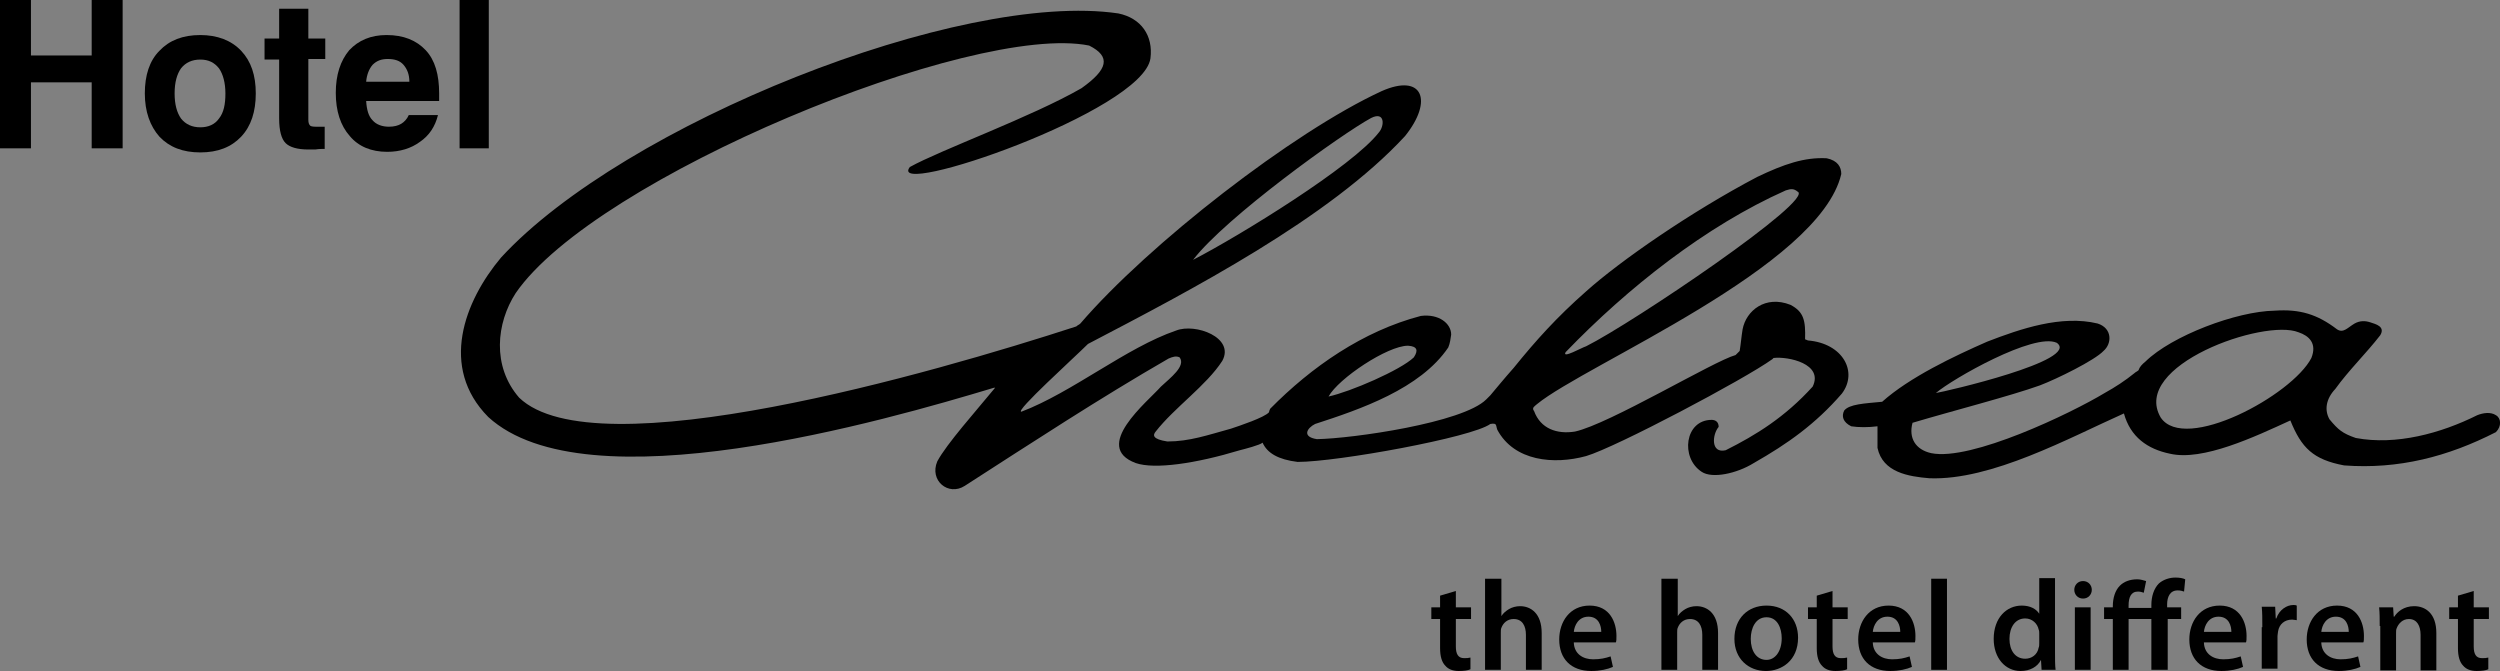<?xml version="1.0" encoding="utf-8"?>
<!-- Generator: Adobe Illustrator 24.0.3, SVG Export Plug-In . SVG Version: 6.00 Build 0)  -->
<svg version="1.1" id="Ebene_1" xmlns="http://www.w3.org/2000/svg" xmlns:xlink="http://www.w3.org/1999/xlink" x="0px" y="0px"
	 viewBox="0 0 428.1 114.9" style="enable-background:new 0 0 428.1 114.9;" xml:space="preserve">
<rect x="0" y="0" width="428.1" height="114.9" fill="#808080" stroke="none"/>
<style type="text/css">
	.st0{fill-rule:evenodd;clip-rule:evenodd;}
	.st1{fill-rule:evenodd;clip-rule:evenodd;fill:#FFFFFF;}
</style>
<g>
	<path d="M428.6-155.8v-4.5c-0.1,0.1-0.3,0.2-0.5,0.2c-0.2,0.1-0.5,0.1-0.8,0.1h-0.1v-0.3h0c0.5,0,0.8-0.1,1-0.3
		c0.2-0.2,0.4-0.5,0.4-0.8l0.5,0v5.6H428.6L428.6-155.8z"/>
	<g>
		<path class="st0" d="M427.4,71.1c-0.9-0.6-2.2-0.4-3.2,0c-6.2,3.1-13.9,5.2-20.8,3.9c-2.3-0.8-3-1.4-4.5-3.2
			c-0.9-1.6-0.6-3.5,1-5.2c2.3-3.2,5.3-6.1,7.7-9.2c0.9-1.5-0.8-1.9-1.7-2.2c-0.9-0.3-1.8-0.3-2.7,0.2c-1.2,0.7-1.9,1.7-3,1
			c-3.4-2.6-6.4-3.5-10.7-3.2c-6.5,0.1-17.6,4.3-22.1,8.7c-0.6,0.5-1,0.9-1.2,1.5c-0.2,0.2-0.5,0.3-0.7,0.5
			c-1.6,1.3-3.3,2.4-5.1,3.4c-5.8,3.5-22.9,11.7-29.7,10.3c-2.7-0.6-3.9-2.6-3.2-5.2c6.7-2,16.8-4.6,21.8-6.4
			c2.9-1.1,9.4-4.3,10.9-5.9c1.5-1.3,1.5-3.9-1-4.7c-6.2-1.5-13.2,0.9-18.9,3.1c-5.7,2.5-13.3,6.1-18,10.3c-3.1,0.3-5.6,0.4-6.5,1.5
			c-0.5,1-0.2,2,1.2,2.7c1.2,0.2,3,0.2,4.5,0c0,1.2,0,2.5,0,3.7c0.9,4.2,5.3,4.9,8.9,5.2c10.6,0.4,23.9-6.9,33.3-11.1
			c1.1,4,4,6.1,7.9,6.9c5.6,1.3,14.5-2.9,20.6-5.7c1.9,4.7,3.9,6.7,9.2,7.7c9.3,0.7,17.8-1.5,26-5.7C428.4,73,428.3,71.6,427.4,71.1
			z M352.2,58.7c4.2,3-19.3,8.4-20.7,8.6C334.3,64.9,348.3,56.9,352.2,58.7z M395.8,61.3c-3.3,6.4-21.7,16.3-25.8,10.2
			c-5.2-8.9,17.7-17,23.6-14.6C395.4,57.5,396.8,58.8,395.8,61.3z"/>
		<path class="st1" d="M303.6,54.9c1,0.7,0.6,1.8,0,2C302.4,56.4,302.9,55.5,303.6,54.9L303.6,54.9z"/>
		<path class="st0" d="M309.6,58.3c-0.2-0.1-0.3-0.1-0.5-0.2c0.1-3.2-0.2-4.7-2.5-5.9c-4.3-1.7-7.6,1-8.2,4.2
			c-0.2,1.2-0.3,2.5-0.5,3.7c-0.2,0.2-0.5,0.5-0.7,0.7c-3.7,1-21.6,11.8-27.5,13.1c-3.1,0.5-5.9-0.5-7-3.5c-0.5-0.6,0.2-0.9,0.5-1.2
			c8.3-6.8,48.4-23.5,52.1-39.4c0-1.2-0.6-2.3-2.5-2.7c-3.8-0.2-7.3,1-11.9,3.2c-11.4,6-23.5,14.4-29.3,19.6
			c-5,4.4-8.6,8.4-12.4,13.1c-1.6,1.8-2.9,3.4-4,4.7l-0.7,0.7c-4,4-22.9,6.7-29,6.8c-2.6-0.4-1.7-1.9-0.3-2.6
			c7.7-2.5,18-6,22.8-13.1c0.3-0.7,0.4-1.5,0.5-2.2c0-1.9-2.1-3.6-5.2-3.2c-9.9,2.6-18.7,8.7-25.8,15.9c-0.1,0.2-0.2,0.5-0.2,0.6
			c-0.8,0.9-5,2.3-6.5,2.8c-4,1.1-7.1,2.2-10.9,2.2c-2.6-0.4-2.5-1.1-2-1.7c3.2-4.1,8.7-7.9,11.4-12.1c2.2-4-4.6-6.5-7.9-5.2
			c-8.5,2.9-17.8,10.6-26.5,13.9c-1.2,0,9.1-9.3,11.4-11.6c17.6-9.2,41.3-21.5,54.3-35.6c4.9-6.1,3-10.8-4-7.7
			c-15.2,7-39.9,26.2-51.6,39.8c-0.2,0.2-0.5,0.3-0.7,0.5c-24.6,8-82.4,24.7-95.4,12.2c-4.7-5.4-3.9-12.8-0.6-17.9
			c13.6-19.8,78.3-46.4,98.2-42.4c3.8,1.9,3.2,4.1-1.3,7.3c-8.5,4.9-24.2,10.6-29.4,13.5c-4.2,5.5,39.9-9.5,41.2-18.6
			c0.5-3.9-1.6-6.9-5.5-7.7c-27.1-4-84.7,19-105.7,41.8c-6.3,7.5-10.6,18.8-2.2,27.3c16.8,15.4,68,0.6,86.6-5c0.1,0,0.1,0,0.2,0
			c-3.2,3.9-8.3,9.6-9.9,12.6c-1.4,3.3,1.9,6,4.7,4.2c11.5-7.4,23.1-15,34.9-21.8c0.7-0.3,1.3-0.5,1.9-0.2c1.1,1.5-1.6,3.5-3.2,5
			c-2.3,2.6-11.9,10.3-4.3,13.1c3.2,1.1,10.2,0.1,17.8-2.2c0.8-0.2,3.5-0.9,3.9-1.3c0.8,1.8,2.7,2.9,6,3.3c6.8,0,29.9-4.2,33-6.5
			c1.2-0.2,0.9,0.2,1.2,1c2.9,5.4,9.7,6,15.2,4.5c5.1-1.5,27.2-13.2,31.9-16.6c0.1-0.1,0.1-0.1,0.2-0.2c2.5-0.3,8.6,1,6.7,4.9
			c-4.7,5.2-9.7,8.3-14.9,10.9c-2.6,0.6-2.3-2.7-1.2-4c0-0.9-0.6-1.2-1.2-1.2c-4.6,0-5.4,6.5-1.7,8.9c1.8,1.2,6,0.3,8.9-1.5
			c5.8-3.3,10.6-6.7,15.1-11.9C318.2,63.7,315.6,58.8,309.6,58.3z M268.1,60.3c10.6-11,24-21.6,37.7-27.7c0.9-0.3,1.4-0.3,2,0.2
			c3.2,1.3-28.2,22.5-36.2,26.5C270.9,59.5,267.4,61.5,268.1,60.3z M241.1,59.2c1.6,0.1,1.8,0.8,1,2c-2.3,2.2-10.9,5.9-14.6,6.7
			C229.2,64.8,237.6,59.2,241.1,59.2z M234.8,20.2c2.4-1.2,2.3,1.4,1.3,2.5c-4.5,5.8-23.7,17.6-31.8,21.8
			C209.9,37.2,229.8,22.9,234.8,20.2z"/>
		<g>
			<polygon points="0,25.4 0,0 5.3,0 5.3,9.5 15.7,9.5 15.7,0 21,0 21,25.4 15.7,25.4 15.7,14.1 5.3,14.1 5.3,25.4 0,25.4 			"/>
			<path d="M29.9,16c0,1.9,0.4,3.3,1.1,4.3c0.8,1,1.9,1.5,3.3,1.5c1.4,0,2.5-0.5,3.2-1.5c0.8-1,1.1-2.4,1.1-4.3
				c0-1.8-0.4-3.3-1.1-4.3c-0.8-1-1.8-1.5-3.2-1.5c-1.4,0-2.5,0.5-3.3,1.5C30.3,12.7,29.9,14.1,29.9,16L29.9,16z M24.8,16
				c0-3.1,0.8-5.6,2.5-7.3c1.7-1.8,4-2.7,7-2.7c2.9,0,5.3,0.9,7,2.7s2.5,4.2,2.5,7.3c0,3.1-0.8,5.6-2.5,7.4c-1.7,1.8-4,2.7-7,2.7
				c-3,0-5.3-0.9-7-2.7C25.7,21.6,24.8,19.1,24.8,16L24.8,16z"/>
			<path d="M55.6,25.5c-0.5,0-1,0-1.6,0.1c-0.6,0-1,0-1.2,0c-1.9,0-3.2-0.4-3.9-1.1c-0.7-0.7-1.1-2.1-1.1-4.2V10.2h-2.5V6.6h2.5V1.5
				h5v5.1h2.9v3.5h-2.9v10.4c0,0.5,0.1,0.8,0.3,1c0.2,0.2,0.7,0.2,1.3,0.2h1.2V25.5L55.6,25.5z"/>
			<path d="M70,19.7h5c-0.5,2-1.5,3.5-3.1,4.6c-1.5,1.1-3.4,1.7-5.6,1.7c-2.7,0-4.9-0.9-6.4-2.7c-1.6-1.8-2.4-4.3-2.4-7.4
				c0-3.1,0.8-5.5,2.3-7.3C61.4,6.9,63.5,6,66.2,6c2.9,0,5.1,0.9,6.7,2.6c1.6,1.7,2.3,4.2,2.3,7.4c0,0.4,0,0.6,0,0.8
				c0,0.2,0,0.3,0,0.5H62.7c0.1,1.5,0.4,2.6,1.1,3.3c0.6,0.7,1.6,1.1,2.8,1.1c0.9,0,1.6-0.2,2.1-0.5C69.2,20.9,69.7,20.4,70,19.7
				L70,19.7z M62.7,14h7.4c0-1.3-0.4-2.2-1-2.9c-0.6-0.7-1.5-1-2.7-1c-1.1,0-1.9,0.3-2.6,1C63.2,11.8,62.8,12.8,62.7,14L62.7,14z"/>
			<polygon points="78.7,25.4 78.7,0 83.7,0 83.7,25.4 78.7,25.4 			"/>
		</g>
		<g>
			<path d="M249.3,101.2v2.8h2.6v2h-2.6v4.7c0,1.3,0.4,2,1.4,2c0.5,0,0.7,0,1.1-0.1l0,2c-0.4,0.2-1.1,0.3-2,0.3
				c-1,0-1.8-0.3-2.3-0.9c-0.6-0.6-0.9-1.6-0.9-3v-5h-1.5v-2h1.5v-2L249.3,101.2z"/>
			<path d="M254.4,99.1h2.7v6.4h0c0.3-0.5,0.8-0.9,1.3-1.2c0.5-0.3,1.2-0.5,1.9-0.5c1.8,0,3.7,1.2,3.7,4.6v6.3h-2.7v-6
				c0-1.5-0.6-2.7-2.1-2.7c-1.1,0-1.8,0.7-2.1,1.5c-0.1,0.2-0.1,0.5-0.1,0.8v6.4h-2.7V99.1z"/>
			<path d="M269.5,110.1c0.1,1.9,1.6,2.8,3.3,2.8c1.3,0,2.1-0.2,3-0.5l0.4,1.8c-0.9,0.4-2.2,0.7-3.7,0.7c-3.5,0-5.5-2.1-5.5-5.4
				c0-3,1.8-5.8,5.2-5.8c3.5,0,4.6,2.9,4.6,5.2c0,0.5,0,0.9-0.1,1.1H269.5z M274.2,108.2c0-1-0.4-2.6-2.2-2.6
				c-1.7,0-2.4,1.5-2.5,2.6H274.2z"/>
			<path d="M284.6,99.1h2.7v6.4h0c0.3-0.5,0.8-0.9,1.3-1.2c0.5-0.3,1.2-0.5,1.9-0.5c1.8,0,3.7,1.2,3.7,4.6v6.3h-2.7v-6
				c0-1.5-0.6-2.7-2.1-2.7c-1.1,0-1.8,0.7-2.1,1.5c-0.1,0.2-0.1,0.5-0.1,0.8v6.4h-2.7V99.1z"/>
			<path d="M307.9,109.2c0,3.9-2.8,5.7-5.5,5.7c-3,0-5.4-2.1-5.4-5.5c0-3.5,2.3-5.7,5.5-5.7C305.8,103.7,307.9,106,307.9,109.2z
				 M299.8,109.4c0,2.1,1,3.6,2.7,3.6c1.5,0,2.6-1.5,2.6-3.7c0-1.7-0.7-3.6-2.6-3.6C300.6,105.7,299.8,107.6,299.8,109.4z"/>
			<path d="M313.8,101.2v2.8h2.6v2h-2.6v4.7c0,1.3,0.4,2,1.4,2c0.5,0,0.7,0,1.1-0.1l0,2c-0.4,0.2-1.1,0.3-2,0.3
				c-1,0-1.8-0.3-2.3-0.9c-0.6-0.6-0.9-1.6-0.9-3v-5h-1.5v-2h1.5v-2L313.8,101.2z"/>
			<path d="M320.7,110.1c0.1,1.9,1.6,2.8,3.3,2.8c1.3,0,2.1-0.2,3-0.5l0.4,1.8c-0.9,0.4-2.2,0.7-3.7,0.7c-3.5,0-5.5-2.1-5.5-5.4
				c0-3,1.8-5.8,5.2-5.8c3.5,0,4.6,2.9,4.6,5.2c0,0.5,0,0.9-0.1,1.1H320.7z M325.4,108.2c0-1-0.4-2.6-2.2-2.6
				c-1.7,0-2.4,1.5-2.5,2.6H325.4z"/>
			<path d="M330.7,99.1h2.7v15.6h-2.7V99.1z"/>
			<path d="M351.9,99.1v12.6c0,1.1,0,2.3,0.1,3h-2.4l-0.1-1.7h0c-0.6,1.2-1.9,1.9-3.5,1.9c-2.6,0-4.6-2.2-4.6-5.5
				c0-3.6,2.2-5.7,4.8-5.7c1.5,0,2.5,0.6,3,1.4h0v-6.1H351.9z M349.2,108.5c0-0.2,0-0.5-0.1-0.7c-0.2-1-1.1-1.9-2.3-1.9
				c-1.7,0-2.7,1.5-2.7,3.5c0,2,1,3.4,2.7,3.4c1.1,0,2.1-0.7,2.3-1.9c0.1-0.2,0.1-0.5,0.1-0.8V108.5z"/>
			<path d="M358.2,101c0,0.8-0.6,1.5-1.5,1.5c-0.9,0-1.5-0.7-1.5-1.5c0-0.8,0.6-1.5,1.5-1.5C357.6,99.5,358.2,100.2,358.2,101z
				 M355.3,114.7V104h2.7v10.7H355.3z"/>
			<path d="M368.4,114.7V106h-3.9v8.7h-2.7V106h-1.5v-2h1.5v-0.2c0-1.4,0.4-2.7,1.2-3.5c0.7-0.7,1.7-1.1,3-1.1
				c0.6,0,1.1,0.2,1.5,0.3l-0.4,2c-0.3-0.1-0.6-0.2-1-0.2c-1.2,0-1.6,1-1.6,2.4v0.4h3.9v-0.5c0-1.4,0.4-2.8,1.3-3.7
				c0.8-0.7,1.9-1,2.8-1c0.7,0,1.3,0.1,1.7,0.3l-0.2,2.1c-0.3-0.1-0.6-0.2-1.1-0.2c-1.3,0-1.8,1.1-1.8,2.4v0.5h2.4v2h-2.3v8.7H368.4
				z"/>
			<path d="M377.4,110.1c0.1,1.9,1.6,2.8,3.3,2.8c1.3,0,2.1-0.2,3-0.5l0.4,1.8c-0.9,0.4-2.2,0.7-3.7,0.7c-3.5,0-5.5-2.1-5.5-5.4
				c0-3,1.8-5.8,5.2-5.8c3.5,0,4.6,2.9,4.6,5.2c0,0.5,0,0.9-0.1,1.1H377.4z M382.1,108.2c0-1-0.4-2.6-2.2-2.6
				c-1.7,0-2.4,1.5-2.5,2.6H382.1z"/>
			<path d="M387.4,107.4c0-1.5,0-2.5-0.1-3.5h2.3l0.1,2h0.1c0.5-1.5,1.8-2.3,2.9-2.3c0.3,0,0.4,0,0.6,0.1v2.5
				c-0.2,0-0.5-0.1-0.8-0.1c-1.3,0-2.2,0.8-2.4,2c0,0.2-0.1,0.5-0.1,0.8v5.6h-2.7V107.4z"/>
			<path d="M397.5,110.1c0.1,1.9,1.6,2.8,3.3,2.8c1.3,0,2.1-0.2,3-0.5l0.4,1.8c-0.9,0.4-2.2,0.7-3.7,0.7c-3.5,0-5.5-2.1-5.5-5.4
				c0-3,1.8-5.8,5.2-5.8c3.5,0,4.6,2.9,4.6,5.2c0,0.5,0,0.9-0.1,1.1H397.5z M402.2,108.2c0-1-0.4-2.6-2.2-2.6
				c-1.7,0-2.4,1.5-2.5,2.6H402.2z"/>
			<path d="M407.5,107.2c0-1.2,0-2.3-0.1-3.2h2.4l0.1,1.6h0.1c0.5-0.8,1.6-1.8,3.4-1.8c1.9,0,3.8,1.2,3.8,4.6v6.4h-2.7v-6.1
				c0-1.5-0.6-2.7-2-2.7c-1.1,0-1.8,0.8-2.1,1.6c-0.1,0.2-0.1,0.5-0.1,0.9v6.3h-2.7V107.2z"/>
			<path d="M423.6,101.2v2.8h2.6v2h-2.6v4.7c0,1.3,0.4,2,1.4,2c0.5,0,0.7,0,1.1-0.1l0,2c-0.4,0.2-1.1,0.3-2,0.3
				c-1,0-1.8-0.3-2.3-0.9c-0.6-0.6-0.9-1.6-0.9-3v-5h-1.5v-2h1.5v-2L423.6,101.2z"/>
		</g>
	</g>
</g>
</svg>
